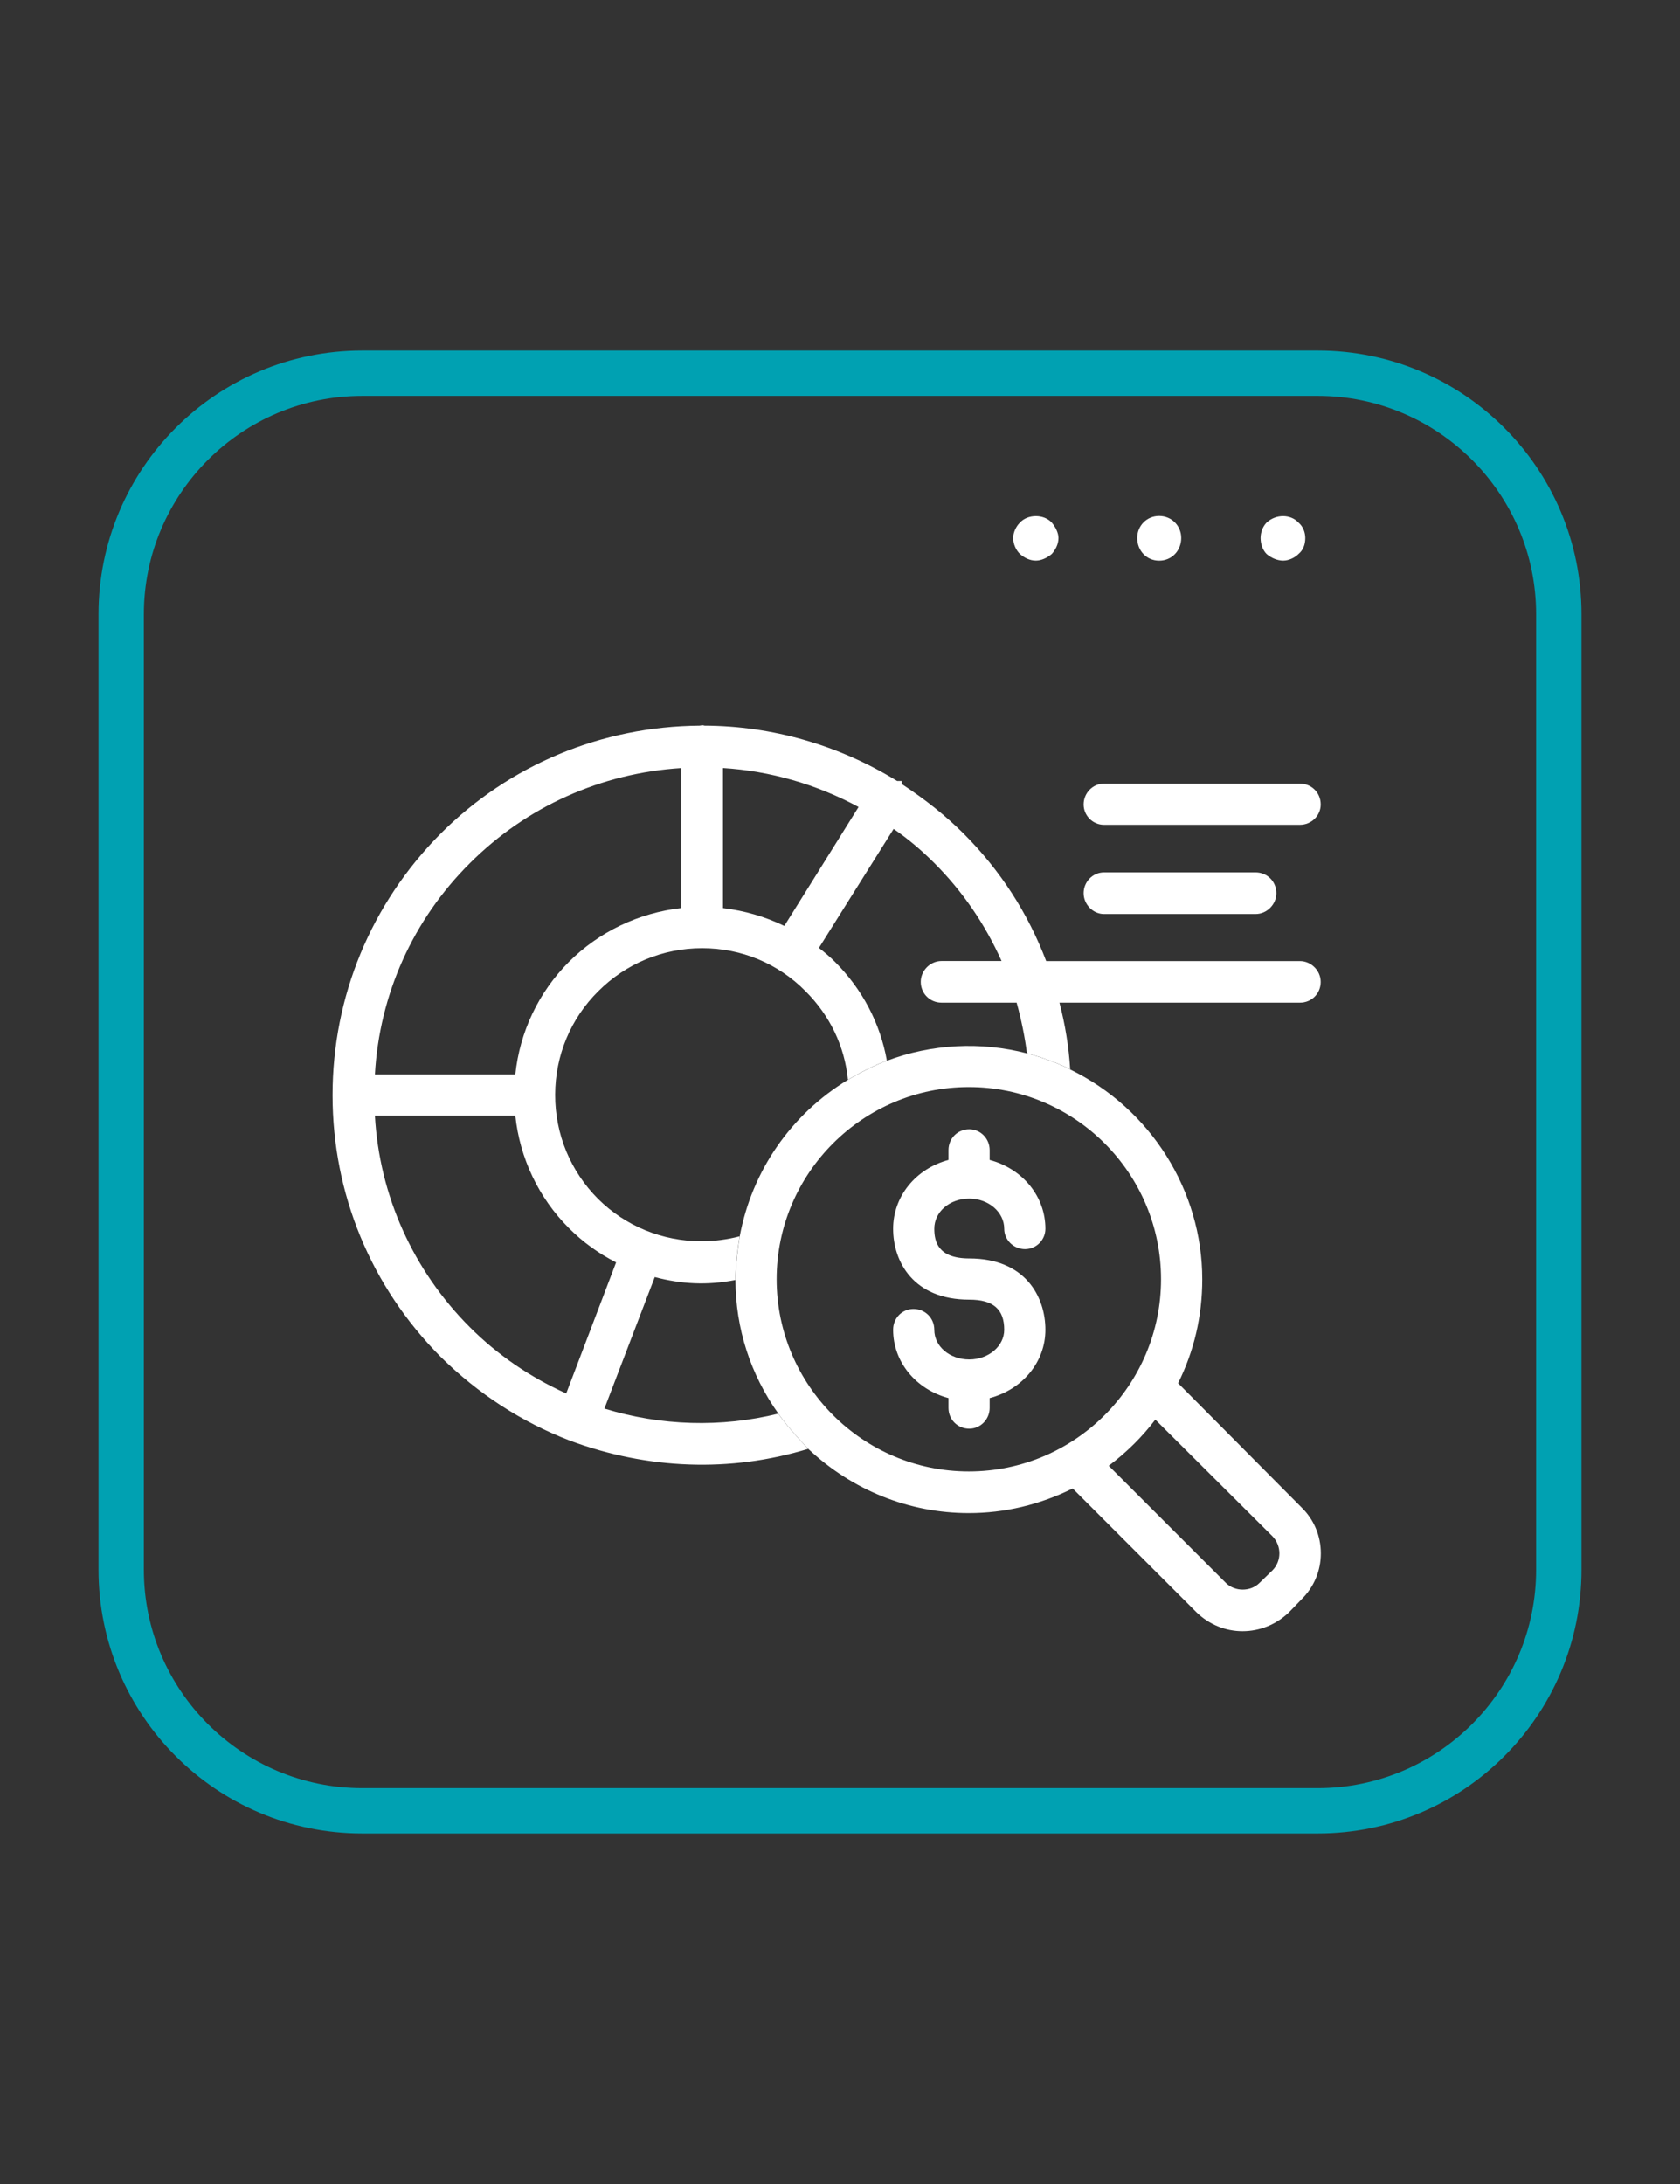 <?xml version="1.0" encoding="utf-8"?>
<!-- Generator: Adobe Illustrator 16.0.0, SVG Export Plug-In . SVG Version: 6.00 Build 0)  -->
<!DOCTYPE svg PUBLIC "-//W3C//DTD SVG 1.1//EN" "http://www.w3.org/Graphics/SVG/1.1/DTD/svg11.dtd">
<svg version="1.1" id="Capa_1" xmlns="http://www.w3.org/2000/svg" xmlns:xlink="http://www.w3.org/1999/xlink" x="0px" y="0px"
	 width="100px" height="130px" viewBox="0 0 100 130" enable-background="new 0 0 100 130" xml:space="preserve">
<rect x="0" y="0" width="100" height="130" fill="#333333" stroke="none"/>
<g>
	<g>
		<g>
			<path fill="#FFFFFF" d="M75.389,31.109c-0.231,0.238-0.354,0.596-0.354,0.912c0,0.357,0.123,0.717,0.354,0.952
				c0.275,0.238,0.639,0.397,0.994,0.397c0.318,0,0.674-0.16,0.912-0.397c0.277-0.235,0.4-0.555,0.4-0.952
				c0-0.316-0.123-0.674-0.4-0.912C76.818,30.592,75.947,30.592,75.389,31.109z"/>
		</g>
		<g>
			<path fill="#FFFFFF" d="M68.998,30.712c-0.754,0-1.307,0.595-1.307,1.309c0,0.754,0.553,1.352,1.307,1.352
				s1.313-0.596,1.313-1.352C70.311,31.307,69.752,30.712,68.998,30.712z"/>
		</g>
		<g>
			<path fill="#FFFFFF" d="M60.707,31.109c-0.238,0.238-0.398,0.596-0.398,0.912c0,0.357,0.16,0.717,0.398,0.952
				c0.275,0.238,0.596,0.397,0.951,0.397c0.318,0,0.674-0.16,0.949-0.397c0.203-0.235,0.397-0.555,0.397-0.952
				c0-0.316-0.194-0.674-0.397-0.912C62.137,30.592,61.18,30.592,60.707,31.109z"/>
		</g>
	</g>
	<path fill="#00A1B2" d="M78.438,23.566c7.168,0,12.998,5.83,12.998,12.998v56.874c0,7.168-5.83,12.998-12.998,12.998H21.563
		c-7.168,0-13-5.83-13-12.998V36.564c0-7.168,5.832-12.998,13-12.998H78.438 M78.438,20.865H21.563
		c-8.666,0-15.699,7.028-15.699,15.699v56.872c0,8.672,7.033,15.699,15.699,15.699h56.875c8.67,0,15.699-7.027,15.699-15.699V36.564
		C94.137,27.894,87.107,20.865,78.438,20.865L78.438,20.865z"/>
	<path fill="#FFFFFF" d="M65.715,54.406h9.021c0.672,0,1.238-0.568,1.238-1.24c0-0.695-0.545-1.239-1.238-1.239h-9.021
		c-0.668,0-1.213,0.556-1.213,1.239C64.502,53.837,65.059,54.406,65.715,54.406z"/>
	<path fill="#FFFFFF" d="M65.715,49.096h11.66c0.684,0,1.238-0.544,1.238-1.213c0-0.694-0.543-1.239-1.238-1.239h-11.66
		c-0.668,0-1.213,0.557-1.213,1.239C64.502,48.552,65.047,49.096,65.715,49.096z"/>
	<path fill="#FFFFFF" d="M78.613,58.447c0-0.672-0.566-1.24-1.238-1.24H62.273c-1.088-2.86-2.738-5.41-4.912-7.584
		c-1.062-1.061-2.269-2.027-3.688-2.956v-0.179h-0.271c-3.473-2.141-7.438-3.278-11.469-3.295c-0.053-0.021-0.102-0.025-0.141-0.025
		l-0.146,0.025c-5.845,0.047-11.319,2.328-15.422,6.432c-4.146,4.172-6.429,9.701-6.429,15.566c0,5.866,2.282,11.395,6.431,15.569
		c2.229,2.203,4.821,3.885,7.706,4.996c4.604,1.705,9.521,1.908,14.174,0.484c0,0-1.254-1.303-1.778-2.094
		c-3.401,0.838-6.991,0.731-10.351-0.302l2.997-7.827c1.604,0.42,3.102,0.502,4.796,0.174c0,0,0.01-1.063,0.254-2.601
		c-0.743,0.193-1.507,0.293-2.274,0.293c-2.322,0-4.505-0.893-6.141-2.51c-1.657-1.658-2.568-3.863-2.563-6.211
		c0.005-2.334,0.914-4.521,2.563-6.158c1.654-1.653,3.851-2.564,6.184-2.564c2.343,0,4.528,0.91,6.159,2.564
		c1.452,1.453,2.321,3.27,2.521,5.265c0,0,1.369-0.815,2.318-1.133c-0.4-2.231-1.465-4.257-3.09-5.882
		c-0.313-0.314-0.647-0.592-0.956-0.83l4.446-7.083c0.847,0.583,1.642,1.25,2.422,2.03c1.673,1.672,3.019,3.633,4.003,5.832h-3.572
		c-0.672,0-1.237,0.568-1.237,1.24c0,0.695,0.545,1.239,1.237,1.239h4.47c0.28,1.015,0.487,2.024,0.614,3.015
		c0,0,1.526,0.392,2.574,0.959c-0.082-1.338-0.298-2.67-0.64-3.974h14.313C78.07,59.685,78.613,59.141,78.613,58.447z M33.861,73.1
		c0.834,0.834,1.756,1.504,2.812,2.043l-2.97,7.801c-2.175-0.983-4.101-2.309-5.728-3.936c-3.396-3.395-5.396-7.857-5.659-12.604
		h8.358C30.938,68.932,32.062,71.301,33.861,73.1z M40.554,54.05c-2.537,0.286-4.903,1.417-6.692,3.207
		c-1.8,1.8-2.924,4.167-3.187,6.695h-8.358c0.264-4.754,2.265-9.209,5.659-12.578c3.359-3.36,7.813-5.36,12.578-5.656V54.05z
		 M46.686,55.115c-1.143-0.553-2.367-0.908-3.652-1.063v-8.336c2.804,0.173,5.579,0.971,8.071,2.32L46.686,55.115z"/>
	<path fill="#FFFFFF" d="M52.797,63.138c-0.949,0.318-2.319,1.133-2.319,1.133c-3.388,2.053-5.723,5.428-6.447,9.321
		c-0.244,1.537-0.254,2.602-0.254,2.602c0.009,2.88,0.892,5.617,2.558,7.955c0.524,0.791,1.778,2.095,1.778,2.095
		c2.622,2.467,6.006,3.821,9.555,3.821c2.129,0,4.207-0.491,6.182-1.465l7.383,7.383c0.75,0.72,1.718,1.113,2.726,1.113
		c1.026,0,2.004-0.395,2.765-1.125l0.752-0.777c0.735-0.725,1.145-1.692,1.145-2.731s-0.406-2.01-1.143-2.729l-7.353-7.402
		c0.955-1.916,1.438-3.994,1.438-6.182c0-5.281-3.076-10.158-7.854-12.487c-1.047-0.567-2.571-0.959-2.571-0.959
		C58.379,61.982,55.439,62.144,52.797,63.138z M75.744,91.447c0.545,0.568,0.545,1.459,0.008,2.016l-0.789,0.764
		c-0.523,0.523-1.461,0.523-1.988,0l-6.979-6.979c1.068-0.803,1.998-1.725,2.773-2.748L75.744,91.447z M69.109,76.145
		c0,6.312-5.133,11.441-11.441,11.441s-11.439-5.133-11.439-11.441c0-6.307,5.132-11.439,11.439-11.439
		C63.979,64.705,69.109,69.838,69.109,76.145z"/>
	<path fill="#FFFFFF" d="M57.695,80.92c-1.168,0-2.082-0.777-2.082-1.768c0-0.693-0.543-1.238-1.238-1.238
		c-0.68,0-1.213,0.543-1.213,1.238c0,1.906,1.34,3.543,3.295,4.067v0.585c0,0.694,0.543,1.237,1.238,1.237
		c0.668,0,1.213-0.556,1.213-1.237V83.22c1.969-0.521,3.318-2.159,3.318-4.067c0-1.957-1.188-4.246-4.531-4.246
		c-1.867,0-2.082-1.008-2.082-1.768c0-1.007,0.914-1.794,2.082-1.794c1.146,0,2.08,0.808,2.08,1.794c0,0.668,0.557,1.213,1.24,1.213
		c0.668,0,1.211-0.545,1.211-1.213c0-1.925-1.353-3.57-3.318-4.095v-0.586c0-0.685-0.545-1.24-1.213-1.24
		c-0.695,0-1.238,0.546-1.238,1.24v0.586c-1.955,0.524-3.295,2.172-3.295,4.095c0,1.946,1.188,4.221,4.533,4.221
		c1.42,0,2.08,0.567,2.08,1.793C59.775,80.127,58.842,80.92,57.695,80.92z"/>
</g>
</svg>
